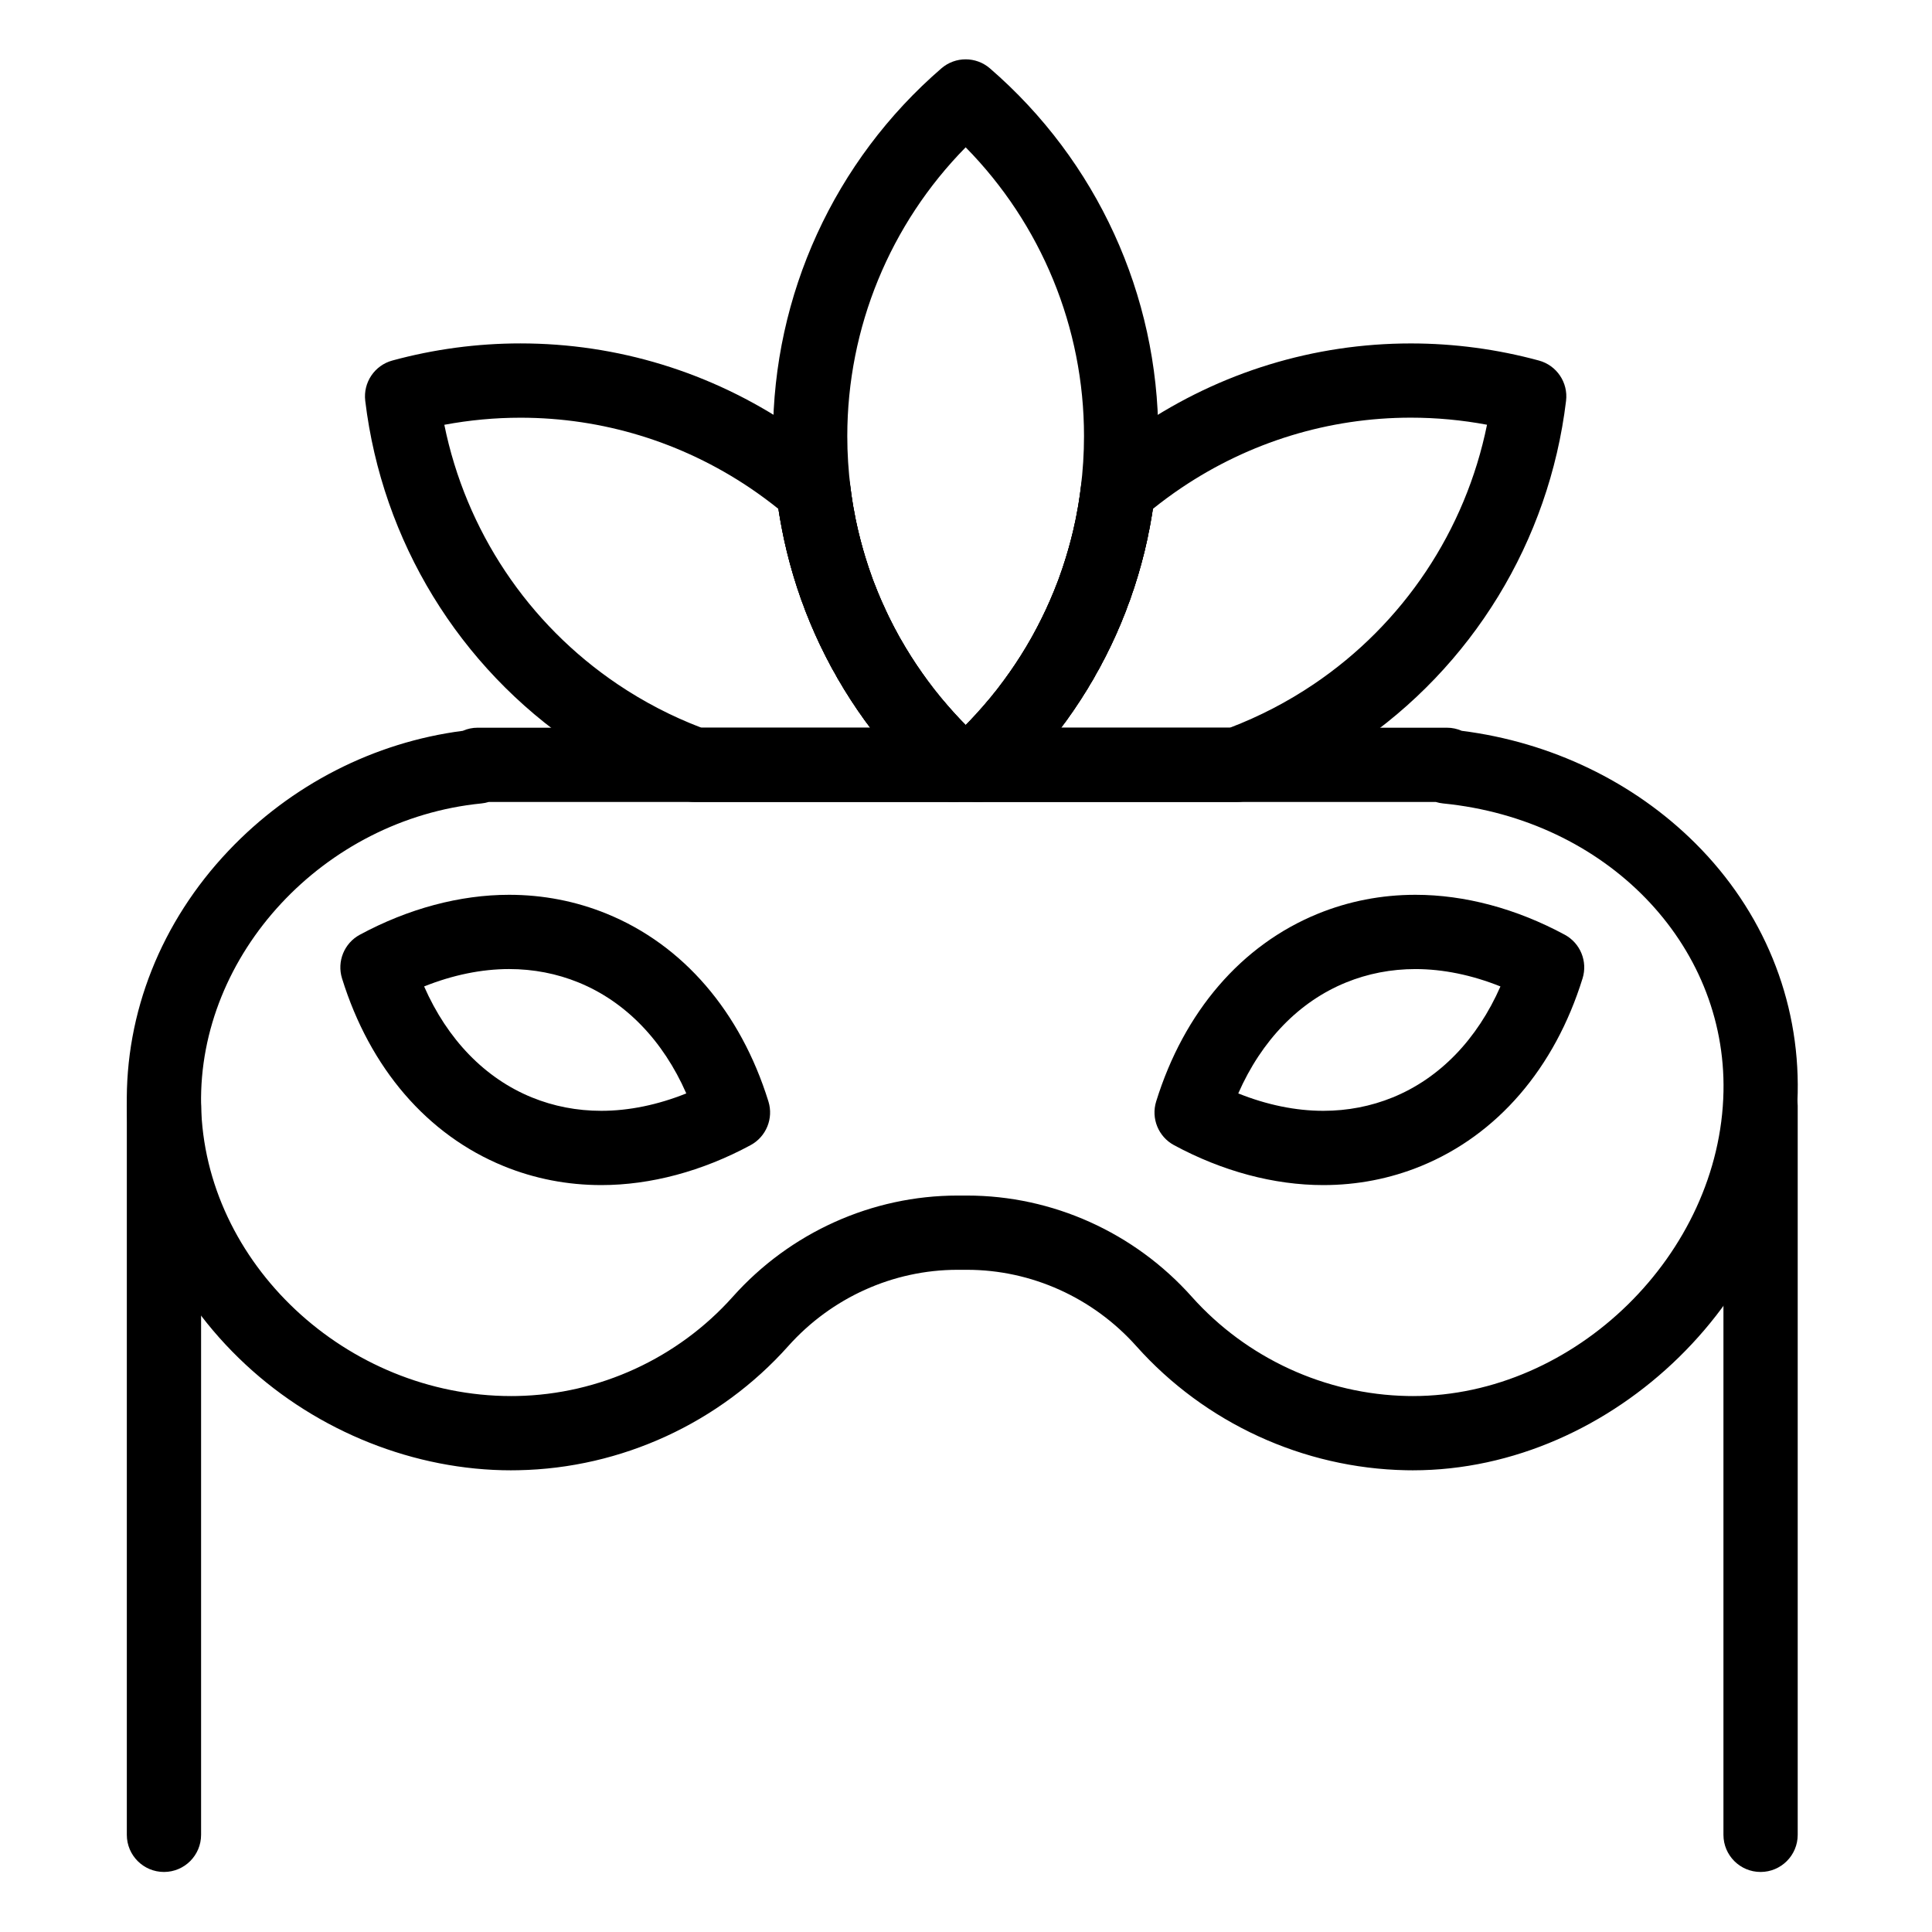 <?xml version="1.0" encoding="UTF-8"?>
<!-- Uploaded to: ICON Repo, www.iconrepo.com, Generator: ICON Repo Mixer Tools -->
<svg fill="#000000" width="800px" height="800px" version="1.1" viewBox="144 144 512 512" xmlns="http://www.w3.org/2000/svg">
 <g>
  <path d="m403.18 356.53h-6.531c-2.488 0-4.879-0.941-6.703-2.637-0.609-0.566-1.215-1.137-1.816-1.719l-0.68-0.668c-0.496-0.488-1.004-0.988-1.504-1.496l-0.754-0.777c-0.469-0.484-0.926-0.961-1.379-1.445l-0.77-0.824c-0.453-0.492-0.898-0.98-1.34-1.473l-0.727-0.812c-0.477-0.539-0.941-1.082-1.402-1.625l-0.59-0.691c-0.625-0.746-1.234-1.488-1.84-2.238l-0.125-0.152c-0.625-0.785-1.262-1.602-1.891-2.422l-0.453-0.605c-0.461-0.613-0.922-1.23-1.375-1.859l-0.602-0.844c-0.395-0.555-0.789-1.113-1.176-1.676-0.211-0.305-0.422-0.613-0.629-0.926-0.371-0.551-0.738-1.102-1.102-1.656l-0.613-0.941c-0.371-0.574-0.734-1.16-1.098-1.742l-0.547-0.883c-0.418-0.684-0.828-1.383-1.238-2.086l-0.324-0.547c-0.52-0.902-1.02-1.797-1.508-2.695l-0.383-0.719c-0.355-0.664-0.707-1.324-1.051-1.992l-0.527-1.047c-0.289-0.574-0.57-1.145-0.848-1.715-0.184-0.379-0.367-0.766-0.551-1.152-0.262-0.551-0.512-1.102-0.766-1.652-0.18-0.395-0.359-0.793-0.535-1.191-0.25-0.566-0.488-1.125-0.727-1.684l-0.105-0.25c-0.133-0.309-0.262-0.613-0.391-0.926-0.25-0.609-0.492-1.215-0.73-1.82l-0.125-0.312c-0.102-0.25-0.203-0.504-0.301-0.758-0.359-0.938-0.711-1.875-1.047-2.816-0.086-0.242-0.172-0.492-0.258-0.742l-0.109-0.324c-0.215-0.621-0.43-1.234-0.637-1.855-0.117-0.355-0.227-0.707-0.34-1.055l-0.098-0.305c-0.172-0.535-0.34-1.07-0.504-1.609-0.145-0.473-0.285-0.953-0.426-1.438-0.152-0.52-0.301-1.039-0.445-1.562-0.137-0.484-0.27-0.98-0.402-1.473-0.137-0.52-0.27-1.035-0.398-1.551l-0.051-0.199c-0.109-0.434-0.219-0.867-0.32-1.301-0.105-0.449-0.207-0.898-0.312-1.352l-0.133-0.574c-0.086-0.379-0.172-0.762-0.254-1.141-0.113-0.523-0.215-1.051-0.32-1.578l-0.055-0.277c-0.164-0.836-0.32-1.66-0.465-2.488l-0.051-0.277c-0.082-0.465-0.164-0.93-0.242-1.395-0.066-0.41-0.129-0.816-0.191-1.227l-0.082-0.555c-0.066-0.449-0.137-0.902-0.199-1.355-0.074-0.547-0.145-1.086-0.211-1.625-0.676-5.383-1.02-10.836-1.02-16.203 0-37.441 16.262-72.973 44.621-97.473 3.695-3.195 9.176-3.191 12.867 0 28.355 24.508 44.617 60.035 44.617 97.473 0 5.387-0.344 10.855-1.027 16.25-0.062 0.504-0.129 1.023-0.199 1.539-0.078 0.574-0.164 1.133-0.25 1.691l-0.059 0.395c-0.055 0.355-0.105 0.711-0.164 1.062-0.102 0.625-0.215 1.25-0.324 1.875l-0.027 0.141c-0.102 0.57-0.207 1.133-0.316 1.695-0.152 0.793-0.312 1.586-0.48 2.375-0.062 0.293-0.133 0.594-0.199 0.898l-0.086 0.387c-0.137 0.609-0.27 1.203-0.414 1.793-0.098 0.402-0.195 0.789-0.293 1.18l-0.047 0.188c-0.141 0.559-0.285 1.121-0.434 1.684-0.125 0.469-0.246 0.922-0.371 1.371-0.164 0.582-0.32 1.141-0.484 1.695-0.129 0.438-0.258 0.879-0.395 1.324-0.18 0.586-0.363 1.176-0.555 1.766l-0.086 0.273c-0.102 0.312-0.199 0.629-0.305 0.941-0.234 0.711-0.48 1.426-0.73 2.137l-0.074 0.219c-0.066 0.195-0.133 0.391-0.203 0.582-0.34 0.949-0.695 1.906-1.062 2.856-0.09 0.23-0.18 0.457-0.27 0.684l-0.102 0.258c-0.254 0.637-0.512 1.297-0.785 1.953l-0.461 1.094c-0.254 0.594-0.504 1.184-0.762 1.766-0.168 0.375-0.336 0.75-0.504 1.125-0.266 0.586-0.531 1.156-0.801 1.727-0.176 0.367-0.348 0.734-0.523 1.098-0.285 0.594-0.582 1.191-0.883 1.785l-0.492 0.98c-0.359 0.699-0.727 1.395-1.102 2.09l-0.344 0.645c-0.484 0.891-0.988 1.793-1.504 2.688l-0.289 0.488c-0.434 0.746-0.855 1.457-1.285 2.164l-0.535 0.863c-0.359 0.578-0.719 1.156-1.09 1.734l-0.613 0.941c-0.371 0.566-0.734 1.117-1.105 1.66-0.211 0.312-0.426 0.625-0.637 0.938-0.383 0.555-0.77 1.105-1.16 1.656l-0.602 0.844c-0.457 0.629-0.914 1.242-1.375 1.855l-0.457 0.609c-0.633 0.828-1.266 1.641-1.91 2.445l-0.184 0.227c-0.551 0.684-1.145 1.41-1.75 2.133l-0.633 0.742c-0.441 0.52-0.898 1.051-1.363 1.578l-0.742 0.832c-0.434 0.484-0.875 0.969-1.32 1.449l-0.785 0.84c-0.457 0.484-0.91 0.957-1.363 1.426l-0.77 0.789c-0.504 0.512-1.004 1.004-1.504 1.496l-0.172 0.168c-0.172 0.172-0.344 0.34-0.52 0.508-0.586 0.566-1.191 1.137-1.801 1.703-1.82 1.699-4.215 2.641-6.699 2.641zm-3.269-173.49c-20.035 20.344-31.371 47.785-31.371 76.555 0 4.551 0.293 9.18 0.867 13.754 0.059 0.461 0.113 0.918 0.18 1.375 0.051 0.371 0.109 0.746 0.164 1.121l0.086 0.574c0.047 0.32 0.098 0.641 0.148 0.965 0.062 0.375 0.129 0.75 0.195 1.121l0.055 0.297c0.125 0.707 0.258 1.41 0.395 2.109l0.055 0.281c0.086 0.43 0.168 0.859 0.262 1.285 0.062 0.293 0.129 0.586 0.195 0.883l0.141 0.613c0.082 0.371 0.168 0.738 0.254 1.105 0.086 0.359 0.176 0.719 0.266 1.078l0.051 0.199c0.109 0.43 0.219 0.867 0.336 1.305 0.109 0.418 0.227 0.836 0.34 1.254 0.125 0.445 0.246 0.883 0.375 1.316 0.117 0.406 0.238 0.812 0.359 1.215 0.141 0.461 0.285 0.91 0.426 1.359l0.105 0.332c0.086 0.277 0.176 0.551 0.266 0.824 0.172 0.516 0.355 1.039 0.535 1.562l0.312 0.902c0.289 0.801 0.582 1.594 0.887 2.383l0.359 0.902c0.203 0.52 0.406 1.031 0.617 1.539l0.426 1.008c0.203 0.477 0.406 0.949 0.613 1.418 0.145 0.328 0.297 0.668 0.453 1.004 0.215 0.473 0.43 0.938 0.652 1.402 0.152 0.32 0.305 0.648 0.461 0.973 0.238 0.492 0.477 0.973 0.719 1.453l0.449 0.887c0.289 0.562 0.586 1.121 0.887 1.684l0.328 0.617c0.414 0.758 0.836 1.516 1.27 2.269l0.281 0.473c0.344 0.59 0.691 1.18 1.051 1.766l0.457 0.738c0.309 0.5 0.617 0.992 0.93 1.48l0.523 0.805c0.305 0.465 0.613 0.934 0.93 1.398l0.535 0.781c0.328 0.477 0.664 0.949 0.996 1.422l0.512 0.715c0.379 0.523 0.773 1.051 1.168 1.578l0.383 0.512c0.527 0.691 1.066 1.383 1.617 2.07l0.121 0.148c0.48 0.598 1 1.23 1.527 1.855l0.508 0.594c0.383 0.449 0.781 0.91 1.184 1.367l0.621 0.695c0.367 0.41 0.75 0.828 1.133 1.246l0.656 0.703c0.379 0.406 0.77 0.812 1.16 1.215l0.598 0.613 0.602-0.617c0.391-0.402 0.773-0.805 1.156-1.207l0.68-0.73c0.359-0.391 0.73-0.801 1.102-1.215l0.633-0.707c0.391-0.445 0.781-0.898 1.168-1.352l0.535-0.625c0.504-0.598 1.008-1.215 1.508-1.836 0.031-0.039 0.109-0.137 0.141-0.172 0.535-0.664 1.07-1.355 1.602-2.055l0.383-0.516c0.395-0.523 0.781-1.043 1.16-1.57l0.508-0.715c0.34-0.477 0.672-0.949 1-1.422l0.539-0.793c0.312-0.465 0.625-0.93 0.93-1.398l0.52-0.801c0.309-0.48 0.617-0.977 0.926-1.477l0.445-0.723c0.379-0.617 0.73-1.219 1.082-1.824l0.258-0.434c0.434-0.754 0.859-1.516 1.277-2.281l0.281-0.531c0.324-0.602 0.633-1.184 0.934-1.77l0.422-0.836c0.254-0.504 0.5-1 0.742-1.5l0.445-0.938c0.227-0.484 0.453-0.973 0.676-1.465l0.426-0.949c0.223-0.5 0.434-1 0.648-1.5l0.395-0.93c0.227-0.551 0.449-1.109 0.668-1.664l0.309-0.777c0.309-0.805 0.609-1.613 0.902-2.426l0.23-0.668c0.215-0.609 0.422-1.211 0.621-1.816l0.324-1.012c0.16-0.496 0.316-0.996 0.469-1.496 0.113-0.375 0.223-0.742 0.328-1.109 0.145-0.488 0.281-0.973 0.418-1.461 0.102-0.367 0.207-0.754 0.312-1.145 0.121-0.457 0.242-0.938 0.363-1.414l0.051-0.199c0.082-0.324 0.164-0.652 0.242-0.977 0.117-0.488 0.23-0.992 0.344-1.492l0.242-1.09c0.145-0.68 0.277-1.352 0.41-2.023 0.094-0.477 0.18-0.957 0.266-1.434l0.023-0.137c0.094-0.52 0.188-1.043 0.273-1.566 0.043-0.266 0.082-0.535 0.121-0.801l0.066-0.441c0.07-0.477 0.145-0.949 0.211-1.426 0.059-0.422 0.113-0.859 0.168-1.297 0.578-4.594 0.871-9.23 0.871-13.801 0.012-28.754-11.324-56.191-31.363-76.543z"/>
  <path d="m471.72 356.53h-68.543c-4.047 0-7.68-2.477-9.156-6.238-1.48-3.766-0.504-8.051 2.457-10.805 0.512-0.477 1.023-0.961 1.531-1.449l0.57-0.562c0.438-0.43 0.863-0.848 1.281-1.273l0.656-0.672c0.391-0.402 0.773-0.801 1.152-1.207l0.68-0.73c0.359-0.391 0.73-0.801 1.102-1.215l0.629-0.707c0.395-0.445 0.781-0.898 1.168-1.352l0.535-0.625c0.504-0.598 1.008-1.215 1.508-1.836 0.027-0.035 0.109-0.133 0.141-0.168 0.535-0.668 1.074-1.359 1.605-2.055l0.383-0.516c0.395-0.523 0.781-1.043 1.16-1.57l0.512-0.715c0.34-0.477 0.672-0.945 0.996-1.418l0.543-0.793c0.316-0.465 0.625-0.934 0.93-1.398l0.52-0.801c0.309-0.48 0.621-0.98 0.93-1.477l0.445-0.719c0.379-0.617 0.73-1.219 1.082-1.824l0.254-0.434c0.438-0.754 0.863-1.516 1.277-2.281l0.281-0.531c0.316-0.594 0.629-1.18 0.934-1.766l0.422-0.836c0.254-0.504 0.5-1 0.742-1.5 0.16-0.328 0.305-0.633 0.449-0.938 0.227-0.484 0.453-0.973 0.68-1.465l0.426-0.949c0.223-0.496 0.434-0.996 0.648-1.496l0.395-0.93c0.227-0.551 0.449-1.109 0.672-1.668l0.309-0.777c0.309-0.801 0.609-1.613 0.902-2.426l0.23-0.668c0.215-0.609 0.422-1.211 0.621-1.816l0.324-1.012c0.16-0.496 0.316-0.996 0.469-1.496 0.113-0.375 0.223-0.742 0.328-1.109 0.141-0.484 0.277-0.961 0.414-1.441 0.105-0.387 0.215-0.777 0.316-1.168 0.121-0.457 0.242-0.938 0.363-1.414l0.051-0.195c0.082-0.328 0.164-0.656 0.242-0.984 0.117-0.488 0.227-0.988 0.34-1.488l0.246-1.094c0.145-0.68 0.277-1.352 0.41-2.023 0.094-0.477 0.18-0.957 0.266-1.434l0.027-0.145c0.094-0.52 0.188-1.039 0.273-1.559 0.043-0.266 0.082-0.531 0.121-0.797l0.066-0.441c0.074-0.488 0.145-0.957 0.211-1.426 0.059-0.422 0.113-0.859 0.168-1.297l0.105-0.812c0.293-2.441 1.488-4.691 3.352-6.293 3.867-3.324 7.965-6.453 12.188-9.301 21.352-14.383 46.188-21.984 71.832-21.984 11.457 0 22.879 1.527 33.945 4.535 4.711 1.281 7.773 5.824 7.188 10.672-4.484 37.207-24.867 70.543-55.918 91.457-8.727 5.879-18.156 10.676-28.023 14.262-1.078 0.395-2.219 0.594-3.363 0.594zm-46.504-19.68h44.73c7.785-2.969 15.23-6.832 22.16-11.5 23.859-16.07 40.285-40.801 45.969-68.789-6.656-1.246-13.414-1.875-20.188-1.875-21.711 0-42.746 6.441-60.836 18.625-2.574 1.734-5.098 3.598-7.535 5.555-0.012 0.062-0.02 0.125-0.027 0.188l-0.062 0.418c-0.055 0.355-0.105 0.707-0.164 1.062-0.102 0.625-0.215 1.246-0.324 1.867l-0.027 0.148c-0.102 0.57-0.207 1.133-0.316 1.695-0.152 0.793-0.312 1.586-0.48 2.375-0.062 0.293-0.129 0.594-0.199 0.898l-0.086 0.387c-0.137 0.613-0.27 1.207-0.414 1.797-0.098 0.402-0.195 0.793-0.293 1.184l-0.047 0.184c-0.141 0.559-0.285 1.121-0.434 1.684-0.125 0.469-0.246 0.922-0.371 1.371-0.156 0.57-0.32 1.133-0.484 1.695-0.129 0.438-0.258 0.883-0.395 1.324-0.18 0.586-0.363 1.176-0.555 1.762l-0.086 0.266c-0.102 0.316-0.199 0.629-0.305 0.945-0.234 0.711-0.484 1.426-0.734 2.137l-0.074 0.219c-0.066 0.195-0.133 0.391-0.203 0.586-0.34 0.949-0.695 1.906-1.062 2.856-0.09 0.23-0.18 0.457-0.273 0.684l-0.102 0.258c-0.25 0.637-0.512 1.297-0.785 1.949l-0.461 1.094c-0.254 0.594-0.504 1.184-0.766 1.766-0.164 0.375-0.336 0.75-0.504 1.125-0.27 0.59-0.531 1.16-0.801 1.727-0.176 0.371-0.352 0.742-0.531 1.113-0.277 0.578-0.574 1.176-0.875 1.77l-0.492 0.98c-0.359 0.699-0.727 1.391-1.098 2.082l-0.348 0.656c-0.484 0.891-0.988 1.793-1.504 2.688l-0.309 0.527c-0.414 0.707-0.832 1.418-1.262 2.125l-0.535 0.863c-0.359 0.578-0.719 1.156-1.09 1.73l-0.613 0.941c-0.371 0.566-0.734 1.117-1.105 1.664-0.211 0.312-0.422 0.625-0.637 0.938-0.379 0.551-0.77 1.105-1.16 1.652l-0.602 0.848c-0.434 0.594-0.867 1.176-1.305 1.758z"/>
  <path d="m437.55 298.51c-0.793 0-1.602-0.098-2.402-0.301-4.465-1.121-7.445-5.129-7.445-9.531 0-0.797 0.098-1.602 0.297-2.406l0.051-0.195c0.082-0.324 0.164-0.652 0.242-0.977 1.273-5.285 6.586-8.539 11.871-7.262 4.508 1.086 7.539 5.117 7.539 9.559 0 0.762-0.09 1.535-0.277 2.312-0.094 0.391-0.191 0.781-0.289 1.168l-0.047 0.191c-1.125 4.461-5.137 7.441-9.539 7.441z"/>
  <path d="m432.86 313.06c-1.211 0-2.438-0.223-3.629-0.699-3.859-1.531-6.211-5.234-6.211-9.148 0-1.207 0.227-2.438 0.699-3.629l0.301-0.758c1.957-5.07 7.652-7.594 12.723-5.637 3.906 1.508 6.301 5.234 6.301 9.184 0 1.176-0.215 2.375-0.664 3.535-0.09 0.227-0.18 0.453-0.27 0.68l-0.102 0.258c-1.535 3.863-5.234 6.215-9.148 6.215z"/>
  <path d="m431.7 315.89c-1.281 0-2.586-0.25-3.84-0.785-3.746-1.59-5.996-5.231-6-9.059 0-1.281 0.25-2.586 0.785-3.844l0.395-0.934c2.082-5.019 7.84-7.406 12.855-5.324 3.793 1.57 6.078 5.234 6.078 9.098 0 1.254-0.242 2.527-0.75 3.762l-0.461 1.09c-1.59 3.746-5.234 5.996-9.062 5.996z"/>
  <path d="m434.18 309.56c-1.105 0-2.231-0.188-3.328-0.582-4.012-1.445-6.512-5.227-6.512-9.258 0-1.105 0.188-2.231 0.582-3.332l0.227-0.656c1.797-5.129 7.406-7.832 12.539-6.031 4.051 1.418 6.59 5.223 6.59 9.285 0 1.078-0.18 2.176-0.555 3.254l-0.078 0.227c-0.066 0.195-0.133 0.391-0.203 0.582-1.445 4.012-5.227 6.512-9.262 6.512z"/>
  <path d="m430.52 318.57c-1.359 0-2.738-0.281-4.055-0.879-3.633-1.645-5.781-5.223-5.781-8.969 0-1.359 0.281-2.738 0.879-4.055l0.434-0.965c2.199-4.969 8.008-7.215 12.98-5.019 3.676 1.625 5.863 5.231 5.863 9.008 0 1.328-0.273 2.68-0.844 3.973-0.168 0.375-0.336 0.75-0.504 1.125-1.648 3.633-5.231 5.781-8.973 5.781z"/>
  <path d="m428.03 323.72c-1.512 0-3.047-0.348-4.488-1.09-3.398-1.742-5.348-5.191-5.348-8.762 0-1.512 0.348-3.047 1.09-4.484l0.422-0.836c2.438-4.856 8.352-6.816 13.211-4.375 3.438 1.727 5.422 5.195 5.426 8.797 0 1.484-0.336 2.992-1.051 4.41l-0.5 0.988c-1.746 3.398-5.191 5.352-8.762 5.352z"/>
  <path d="m426.7 326.23c-1.594 0-3.215-0.391-4.711-1.207-3.269-1.785-5.121-5.16-5.121-8.641 0-1.598 0.391-3.215 1.207-4.715l0.273-0.512c2.566-4.793 8.531-6.594 13.32-4.027 3.312 1.773 5.195 5.172 5.195 8.684 0 1.566-0.375 3.156-1.168 4.637l-0.352 0.664c-1.789 3.266-5.16 5.117-8.645 5.117z"/>
  <path d="m435.12 306.86c-1.027 0-2.074-0.164-3.102-0.504-4.125-1.371-6.742-5.211-6.742-9.336 0-1.027 0.164-2.074 0.504-3.106l0.324-1.004c1.656-5.176 7.195-8.031 12.371-6.375 4.18 1.336 6.848 5.207 6.844 9.371 0 0.992-0.152 2-0.473 2.996l-0.086 0.266c-0.102 0.316-0.199 0.633-0.305 0.945-1.367 4.133-5.211 6.746-9.336 6.746z"/>
  <path d="m425.03 329.2c-1.68 0-3.379-0.43-4.938-1.336-4.691-2.727-6.289-8.734-3.574-13.434l0.273-0.465c2.715-4.707 8.73-6.324 13.441-3.609 3.16 1.82 4.926 5.129 4.926 8.531 0 1.668-0.426 3.359-1.316 4.91l-0.309 0.527c-1.828 3.129-5.121 4.875-8.504 4.875z"/>
  <path d="m429.3 321.17c-1.441 0-2.902-0.316-4.285-0.988-4.887-2.367-6.93-8.25-4.566-13.141l0.445-0.93c2.32-4.914 8.184-7.016 13.102-4.695 3.555 1.68 5.641 5.215 5.641 8.902 0 1.406-0.305 2.84-0.945 4.199-0.176 0.371-0.348 0.738-0.527 1.109-1.707 3.504-5.215 5.543-8.863 5.543z"/>
  <path d="m435.99 304.11c-0.949 0-1.914-0.141-2.871-0.43-4.242-1.293-6.973-5.191-6.977-9.406 0-0.953 0.141-1.918 0.43-2.875 0.109-0.367 0.219-0.734 0.324-1.102 1.52-5.219 6.984-8.215 12.199-6.691 4.297 1.254 7.086 5.18 7.09 9.441 0 0.914-0.129 1.84-0.395 2.758-0.129 0.445-0.262 0.887-0.395 1.328-1.289 4.242-5.191 6.977-9.406 6.977z"/>
  <path d="m440 285.89c-0.445 0-0.898-0.031-1.352-0.094-4.93-0.68-8.5-4.894-8.5-9.734 0-0.445 0.031-0.898 0.094-1.352 0.062-0.434 0.113-0.871 0.172-1.309 0.676-5.394 5.598-9.219 10.984-8.543 4.981 0.621 8.621 4.863 8.621 9.754 0 0.406-0.023 0.816-0.078 1.23-0.062 0.516-0.133 1.031-0.199 1.547-0.684 4.93-4.902 8.5-9.742 8.5z"/>
  <path d="m439.57 288.79c-0.527 0-1.062-0.043-1.602-0.133-4.824-0.789-8.254-4.965-8.254-9.703 0-0.527 0.043-1.062 0.133-1.598 0.043-0.266 0.082-0.531 0.121-0.797l0.066-0.441c0.82-5.371 5.84-9.066 11.211-8.246 4.867 0.742 8.355 4.934 8.359 9.711 0 0.492-0.035 0.996-0.113 1.5l-0.059 0.387c-0.055 0.355-0.105 0.711-0.164 1.062-0.789 4.832-4.961 8.258-9.699 8.258z"/>
  <path d="m406.86 352.95c-2.492 0-4.984-0.941-6.902-2.828-1.957-1.926-2.938-4.465-2.938-7.008 0-2.492 0.941-4.988 2.828-6.906l0.664-0.684c3.781-3.902 10.012-4 13.914-0.223 1.992 1.93 2.996 4.5 2.992 7.074 0 2.465-0.922 4.93-2.773 6.84l-0.773 0.797c-1.926 1.957-4.469 2.938-7.012 2.938z"/>
  <path d="m438.95 292.21c-0.621 0-1.254-0.059-1.887-0.184-4.699-0.914-7.965-5.031-7.965-9.652 0-0.621 0.059-1.25 0.184-1.887 0.094-0.477 0.18-0.953 0.266-1.434 0.965-5.348 6.082-8.898 11.43-7.938 4.758 0.859 8.094 5.004 8.094 9.676 0 0.578-0.051 1.168-0.16 1.758-0.102 0.566-0.203 1.129-0.312 1.691-0.914 4.703-5.035 7.969-9.648 7.969z"/>
  <path d="m436.8 301.34c-0.871 0-1.754-0.117-2.633-0.359-4.359-1.207-7.215-5.164-7.215-9.477 0-0.871 0.117-1.754 0.359-2.637 0.105-0.391 0.215-0.777 0.316-1.168 1.402-5.25 6.793-8.371 12.043-6.969 4.402 1.176 7.309 5.152 7.305 9.504 0 0.84-0.109 1.691-0.336 2.539-0.121 0.453-0.242 0.902-0.367 1.352-1.203 4.356-5.16 7.215-9.473 7.215z"/>
  <path d="m438.24 295.61c-0.711 0-1.43-0.078-2.148-0.238-4.582-1.02-7.703-5.086-7.703-9.598 0-0.707 0.078-1.43 0.238-2.148l0.25-1.109c1.129-5.316 6.348-8.711 11.668-7.582 4.625 0.984 7.797 5.066 7.797 9.613 0 0.68-0.07 1.367-0.219 2.059-0.062 0.305-0.133 0.609-0.203 0.91l-0.086 0.387c-1.02 4.59-5.086 7.707-9.594 7.707z"/>
  <path d="m408.83 350.91c-2.414 0-4.832-0.883-6.734-2.664-2.062-1.938-3.106-4.551-3.106-7.172 0-2.414 0.883-4.836 2.664-6.734l0.691-0.738c3.699-3.984 9.926-4.215 13.906-0.52 2.09 1.938 3.144 4.574 3.144 7.215 0 2.394-0.871 4.797-2.629 6.691l-0.766 0.82c-1.934 2.059-4.547 3.102-7.172 3.102z"/>
  <path d="m414.96 343.82c-2.195 0-4.402-0.727-6.223-2.227-2.375-1.949-3.606-4.769-3.606-7.613 0-2.176 0.723-4.363 2.211-6.184 0.012-0.016 0.07-0.09 0.082-0.102 3.394-4.246 9.578-4.926 13.824-1.531 2.43 1.941 3.691 4.805 3.691 7.691 0 2.16-0.707 4.332-2.156 6.148l-0.184 0.227c-1.957 2.359-4.789 3.59-7.641 3.59z"/>
  <path d="m420.18 336.84c-1.926 0-3.875-0.566-5.582-1.742-2.766-1.906-4.25-4.981-4.25-8.102 0-1.93 0.562-3.879 1.742-5.586l0.539-0.789c3.047-4.5 9.164-5.68 13.664-2.637 2.812 1.902 4.328 5.008 4.324 8.168 0 1.895-0.551 3.812-1.691 5.5-0.211 0.312-0.426 0.625-0.637 0.938-1.91 2.766-4.984 4.25-8.109 4.25z"/>
  <path d="m418.54 339.16c-2 0-4.016-0.605-5.758-1.867-2.664-1.926-4.078-4.934-4.078-7.984 0-1.996 0.605-4.012 1.867-5.754l0.516-0.723c3.148-4.43 9.293-5.469 13.719-2.324 2.699 1.918 4.141 4.949 4.144 8.027 0 1.973-0.59 3.965-1.82 5.695l-0.609 0.855c-1.922 2.66-4.93 4.074-7.981 4.074z"/>
  <path d="m416.85 341.44c-2.074 0-4.168-0.656-5.949-2.008-2.547-1.938-3.887-4.875-3.887-7.844 0-2.074 0.656-4.164 2.008-5.945l0.391-0.523c3.266-4.348 9.434-5.223 13.777-1.957 2.574 1.934 3.934 4.891 3.93 7.883-0.004 2.055-0.645 4.125-1.973 5.894l-0.457 0.613c-1.934 2.547-4.867 3.887-7.84 3.887z"/>
  <path d="m410.78 348.78c-2.34 0-4.688-0.828-6.566-2.512-2.168-1.945-3.273-4.637-3.273-7.336 0-2.336 0.832-4.684 2.512-6.559l0.629-0.703c3.59-4.078 9.809-4.473 13.887-0.883 2.211 1.945 3.34 4.664 3.336 7.394-0.004 2.309-0.809 4.625-2.457 6.492l-0.742 0.832c-1.934 2.172-4.625 3.273-7.324 3.273z"/>
  <path d="m412.73 346.54c-2.266 0-4.539-0.777-6.394-2.363-2.273-1.949-3.441-4.707-3.441-7.481 0-2.266 0.777-4.539 2.363-6.394l0.52-0.609c3.5-4.156 9.711-4.688 13.867-1.188 2.309 1.945 3.5 4.727 3.504 7.527 0.004 2.238-0.758 4.492-2.312 6.34l-0.625 0.73c-1.945 2.269-4.703 3.438-7.481 3.438z"/>
  <path d="m404.85 354.95c-2.582 0-5.156-1.008-7.09-3.016-3.769-3.914-3.652-10.141 0.262-13.91l0.555-0.547c3.875-3.812 10.105-3.762 13.914 0.113 1.887 1.918 2.828 4.414 2.824 6.906-0.004 2.543-0.984 5.086-2.938 7.008l-0.184 0.18c-0.176 0.172-0.352 0.348-0.527 0.52-1.902 1.832-4.359 2.746-6.816 2.746z"/>
  <path d="m421.78 334.45c-1.844 0-3.707-0.516-5.367-1.598-2.894-1.887-4.465-5.039-4.465-8.254 0-1.844 0.52-3.707 1.598-5.363l0.531-0.816c2.938-4.57 9.023-5.898 13.598-2.961 2.926 1.879 4.519 5.047 4.523 8.281 0 1.824-0.504 3.668-1.562 5.316l-0.602 0.93c-1.891 2.891-5.039 4.465-8.254 4.465z"/>
  <path d="m423.36 331.97c-1.77 0-3.562-0.477-5.176-1.477-3.004-1.863-4.656-5.082-4.656-8.371 0-1.77 0.477-3.562 1.477-5.176l0.445-0.719c2.816-4.644 8.867-6.133 13.516-3.316 3.055 1.852 4.742 5.098 4.742 8.43 0 1.738-0.461 3.496-1.426 5.086l-0.551 0.891c-1.863 3-5.078 4.652-8.371 4.652z"/>
  <path d="m396.64 356.53h-68.543c-1.145 0-2.285-0.199-3.363-0.594-9.867-3.586-19.297-8.387-28.023-14.262-31.059-20.914-51.441-54.254-55.918-91.461-0.582-4.848 2.477-9.391 7.188-10.672 11.066-3.012 22.488-4.535 33.945-4.535 25.637 0 50.477 7.602 71.832 21.98 4.223 2.848 8.324 5.977 12.188 9.301 1.863 1.605 3.062 3.848 3.352 6.293l0.098 0.758c0.059 0.473 0.117 0.93 0.18 1.383 0.051 0.375 0.109 0.758 0.168 1.141l0.082 0.551c0.047 0.32 0.098 0.645 0.148 0.965 0.062 0.375 0.129 0.75 0.195 1.125l0.051 0.293c0.125 0.711 0.258 1.41 0.395 2.109l0.055 0.285c0.086 0.43 0.168 0.855 0.262 1.281 0.062 0.293 0.129 0.586 0.195 0.875l0.141 0.625c0.082 0.367 0.164 0.734 0.254 1.102 0.086 0.359 0.176 0.715 0.266 1.07l0.051 0.203c0.109 0.43 0.219 0.867 0.336 1.305 0.109 0.418 0.227 0.836 0.34 1.254 0.121 0.445 0.246 0.879 0.375 1.316 0.117 0.406 0.238 0.812 0.359 1.215 0.141 0.461 0.285 0.91 0.426 1.359l0.109 0.348c0.086 0.266 0.168 0.535 0.258 0.801 0.176 0.523 0.355 1.047 0.539 1.566l0.312 0.91c0.289 0.801 0.582 1.594 0.887 2.383l0.359 0.898c0.207 0.523 0.41 1.035 0.617 1.543l0.426 1.008c0.203 0.477 0.406 0.949 0.613 1.418 0.145 0.328 0.301 0.668 0.453 1.008 0.211 0.469 0.43 0.938 0.648 1.398 0.152 0.32 0.305 0.648 0.461 0.969 0.238 0.488 0.477 0.973 0.719 1.453l0.449 0.887c0.289 0.562 0.586 1.125 0.887 1.684l0.328 0.617c0.414 0.758 0.836 1.516 1.27 2.266l0.281 0.473c0.344 0.59 0.691 1.18 1.047 1.766l0.457 0.738c0.309 0.5 0.617 0.992 0.93 1.48l0.523 0.805c0.305 0.469 0.617 0.934 0.93 1.398l0.535 0.781c0.328 0.477 0.66 0.949 0.996 1.422l0.512 0.715c0.379 0.523 0.773 1.051 1.168 1.578l0.383 0.512c0.527 0.691 1.066 1.383 1.617 2.07l0.082 0.098c0.52 0.648 1.039 1.277 1.562 1.902l0.504 0.59c0.391 0.457 0.789 0.922 1.191 1.379l0.621 0.695c0.367 0.414 0.75 0.832 1.133 1.246l0.656 0.703c0.379 0.406 0.77 0.812 1.16 1.215l0.641 0.66c0.43 0.438 0.855 0.855 1.281 1.277l0.566 0.555c0.512 0.492 1.023 0.977 1.539 1.457 2.965 2.754 3.941 7.043 2.461 10.805-1.465 3.781-5.098 6.258-9.145 6.258zm-66.77-19.68h44.73c-0.434-0.578-0.867-1.164-1.297-1.754l-0.602-0.844c-0.395-0.555-0.785-1.109-1.172-1.668l-0.629-0.922c-0.379-0.559-0.742-1.109-1.105-1.664l-0.609-0.941c-0.371-0.578-0.734-1.16-1.098-1.746l-0.547-0.883c-0.414-0.684-0.828-1.379-1.238-2.082l-0.324-0.547c-0.52-0.902-1.02-1.793-1.508-2.695l-0.383-0.719c-0.355-0.664-0.707-1.328-1.051-1.992l-0.527-1.047c-0.289-0.574-0.57-1.141-0.848-1.715-0.184-0.379-0.367-0.766-0.551-1.152-0.262-0.551-0.512-1.102-0.766-1.652-0.18-0.395-0.359-0.793-0.535-1.191-0.25-0.566-0.488-1.125-0.727-1.684l-0.109-0.254c-0.133-0.309-0.262-0.613-0.391-0.922-0.25-0.609-0.492-1.215-0.73-1.82l-0.121-0.301c-0.102-0.254-0.203-0.512-0.305-0.77-0.359-0.938-0.711-1.875-1.047-2.816-0.086-0.242-0.172-0.492-0.258-0.742l-0.109-0.324c-0.219-0.625-0.43-1.238-0.637-1.855-0.117-0.348-0.227-0.695-0.336-1.047l-0.098-0.312c-0.172-0.531-0.34-1.07-0.504-1.609-0.145-0.473-0.285-0.953-0.426-1.438-0.152-0.52-0.301-1.039-0.445-1.559-0.137-0.484-0.27-0.98-0.402-1.473-0.137-0.52-0.27-1.035-0.398-1.551l-0.051-0.207c-0.109-0.434-0.219-0.863-0.32-1.297-0.105-0.445-0.207-0.891-0.309-1.34l-0.133-0.59c-0.086-0.379-0.172-0.758-0.254-1.137-0.109-0.523-0.215-1.047-0.32-1.57l-0.055-0.281c-0.164-0.832-0.32-1.66-0.465-2.488l-0.051-0.273c-0.082-0.465-0.168-0.934-0.242-1.398-0.066-0.41-0.129-0.82-0.191-1.23l-0.07-0.469c-2.438-1.961-4.961-3.82-7.535-5.559-18.09-12.18-39.125-18.621-60.832-18.621-6.773 0-13.531 0.629-20.188 1.875 5.68 27.984 22.102 52.715 45.969 68.789 6.914 4.656 14.363 8.52 22.148 11.488z"/>
  <path d="m279.48 533.65c-25.547 0-51.188-10.199-70.34-27.98-19.82-18.398-31.016-42.699-31.523-68.43-0.492-24.855 9.07-48.922 26.922-67.758 16.625-17.539 38.582-28.762 62.102-31.805 1.211-0.535 2.551-0.828 3.961-0.828h256.82c1.402 0 2.738 0.293 3.949 0.824 23.668 2.996 45.559 13.516 61.918 29.812 17.98 17.91 27.609 41.406 27.121 66.164-1.055 53.273-48.719 100-102 100h-0.008c-0.59 0-1.188-0.008-1.781-0.02-27.25-0.531-53.305-12.516-71.48-32.883-11.477-12.859-27.832-20.234-44.867-20.234h-2.527c-17.035 0-33.391 7.375-44.867 20.234-18.176 20.367-44.23 32.352-71.48 32.879-0.641 0.016-1.281 0.023-1.922 0.023zm-5.965-177.12c-0.621 0.191-1.27 0.324-1.941 0.391-41.75 4.144-75.074 40-74.281 79.93 0.828 41.801 38.465 77.121 82.188 77.121 0.512 0 1.027-0.008 1.539-0.016 21.793-0.426 42.637-10.012 57.18-26.309 15.207-17.039 36.914-26.812 59.551-26.812h2.527c22.637 0 44.344 9.773 59.551 26.812 14.543 16.297 35.383 25.887 57.18 26.309 0.465 0.008 0.934 0.016 1.398 0.016 43.008 0.004 81.48-37.711 82.332-80.711 0.777-39.238-31.156-72.055-74.281-76.336-0.672-0.066-1.32-0.199-1.941-0.391z"/>
  <path d="m365.65 309.59c-4.035 0-7.82-2.5-9.262-6.519-0.09-0.246-0.176-0.496-0.262-0.746l-0.109-0.324c-0.375-1.074-0.551-2.164-0.551-3.242 0-4.07 2.547-7.875 6.606-9.289 5.129-1.785 10.742 0.922 12.531 6.055l0.312 0.898c0.395 1.098 0.582 2.223 0.582 3.324 0 4.035-2.504 7.816-6.519 9.258-1.102 0.398-2.223 0.586-3.328 0.586z"/>
  <path d="m360.26 288.82c-4.734 0-8.906-3.426-9.699-8.25-0.066-0.41-0.129-0.82-0.191-1.23l-0.055-0.352c-0.074-0.496-0.113-0.992-0.113-1.484-0.004-4.785 3.492-8.98 8.367-9.719 5.371-0.812 10.391 2.883 11.203 8.254l0.059 0.383c0.047 0.32 0.098 0.641 0.148 0.965 0.09 0.539 0.133 1.074 0.133 1.605 0 4.734-3.426 8.906-8.25 9.699-0.535 0.086-1.074 0.129-1.602 0.129z"/>
  <path d="m384.83 343.82c-2.863 0-5.703-1.242-7.644-3.637-0.023-0.027-0.055-0.066-0.086-0.105-0.027-0.035-0.055-0.07-0.074-0.09-1.441-1.812-2.141-3.973-2.137-6.121 0-2.894 1.273-5.762 3.715-7.707 4.231-3.367 10.379-2.684 13.773 1.512 0.016 0.02 0.035 0.043 0.055 0.066 0.023 0.031 0.047 0.059 0.059 0.074 0.016 0.02 0.027 0.035 0.039 0.047 3.375 4.242 2.68 10.418-1.555 13.809-1.816 1.445-3.988 2.152-6.144 2.152z"/>
  <path d="m369.32 318.6c-3.738 0-7.312-2.141-8.961-5.769-0.176-0.383-0.348-0.77-0.52-1.156-0.008-0.012-0.012-0.023-0.016-0.039-0.574-1.297-0.844-2.648-0.844-3.981 0-3.773 2.184-7.375 5.859-9 4.969-2.203 10.781 0.043 12.98 5.012 0.07 0.156 0.141 0.316 0.211 0.473 0.734 1.375 1.148 2.949 1.148 4.617 0 5.109-3.894 9.309-8.875 9.793-0.336 0.031-0.66 0.051-0.984 0.051z"/>
  <path d="m382.96 341.43c-2.969 0-5.902-1.34-7.84-3.883l-0.445-0.598c-1.332-1.773-1.977-3.852-1.973-5.91 0.004-2.988 1.359-5.934 3.93-7.867 4.344-3.266 10.516-2.391 13.777 1.957l0.379 0.504c1.352 1.777 2.008 3.867 2.008 5.945 0 2.973-1.336 5.906-3.883 7.844-1.781 1.352-3.875 2.008-5.953 2.008z"/>
  <path d="m364.72 306.89c-4.125 0-7.969-2.613-9.34-6.746-0.117-0.348-0.227-0.699-0.336-1.047l-0.098-0.312c-0.316-0.992-0.469-2-0.469-2.992-0.004-4.168 2.668-8.039 6.852-9.375 5.18-1.652 10.715 1.207 12.367 6.383l0.102 0.324c0.086 0.273 0.172 0.547 0.262 0.816v0.004c0 0.004 0.004 0.008 0.004 0.012 1.707 5.156-1.094 10.723-6.25 12.43-1.027 0.344-2.07 0.504-3.094 0.504z"/>
  <path d="m392.96 352.95c-2.539 0-5.074-0.977-7-2.926l-0.762-0.781c-1.863-1.914-2.785-4.391-2.785-6.867 0-2.562 0.996-5.121 2.981-7.051 3.894-3.789 10.125-3.703 13.914 0.195l0.652 0.672c1.895 1.918 2.84 4.418 2.84 6.914 0 2.539-0.977 5.074-2.926 7-1.914 1.895-4.414 2.844-6.914 2.844z"/>
  <path d="m390.98 350.9c-2.621 0-5.238-1.043-7.172-3.102l-0.766-0.82c-1.75-1.895-2.617-4.289-2.617-6.68 0-2.648 1.062-5.285 3.156-7.223 3.988-3.688 10.215-3.449 13.906 0.543l0.66 0.711c1.785 1.898 2.668 4.32 2.668 6.734 0 2.621-1.043 5.238-3.102 7.176-1.898 1.777-4.32 2.66-6.734 2.66z"/>
  <path d="m394.97 354.95c-2.461 0-4.922-0.918-6.832-2.762l-0.684-0.676c-1.961-1.926-2.941-4.473-2.938-7.023 0.004-2.488 0.941-4.981 2.824-6.894 3.809-3.875 10.039-3.926 13.914-0.113l0.555 0.543c2 1.93 3.008 4.504 3.008 7.082 0 2.461-0.918 4.922-2.762 6.828-1.934 2.012-4.508 3.016-7.086 3.016z"/>
  <path d="m389.04 348.77c-2.703 0-5.394-1.105-7.336-3.281l-0.719-0.805c-1.648-1.871-2.461-4.191-2.461-6.504 0-2.727 1.129-5.438 3.332-7.383 4.078-3.594 10.293-3.203 13.887 0.875l0.621 0.699c1.68 1.879 2.508 4.223 2.508 6.562 0 2.699-1.109 5.391-3.281 7.332-1.871 1.676-4.215 2.504-6.551 2.504z"/>
  <path d="m359.82 285.91c-4.836 0-9.055-3.566-9.734-8.492-0.074-0.539-0.145-1.078-0.211-1.621-0.051-0.418-0.078-0.828-0.078-1.238 0-4.887 3.641-9.125 8.617-9.75 5.391-0.672 10.312 3.148 10.988 8.543 0.059 0.457 0.113 0.914 0.18 1.367 0.062 0.457 0.094 0.914 0.094 1.359 0 4.836-3.566 9.055-8.492 9.734-0.461 0.066-0.914 0.098-1.363 0.098z"/>
  <path d="m381.28 339.16c-3.047 0-6.055-1.41-7.977-4.07l-0.598-0.84c-1.234-1.734-1.828-3.731-1.828-5.707 0.004-3.07 1.438-6.098 4.133-8.016 4.426-3.152 10.57-2.121 13.723 2.305l0.512 0.715c1.262 1.746 1.871 3.766 1.871 5.766 0 3.047-1.414 6.051-4.07 7.973-1.75 1.266-3.766 1.875-5.766 1.875z"/>
  <path d="m387.07 346.52c-2.785 0-5.551-1.176-7.496-3.461l-0.586-0.688c-1.551-1.844-2.309-4.09-2.309-6.324 0-2.805 1.191-5.594 3.508-7.539 4.16-3.5 10.367-2.965 13.863 1.195l0.516 0.605c3.516 4.141 3.012 10.348-1.125 13.867-1.852 1.574-4.121 2.344-6.371 2.344z"/>
  <path d="m362.3 298.59c-4.406 0-8.414-2.981-9.535-7.445l-0.051-0.199c-0.105-0.414-0.207-0.828-0.309-1.242-0.004-0.016-0.008-0.035-0.012-0.051v-0.004c-1.262-5.285 2-10.594 7.285-11.855 5.285-1.262 10.594 1.996 11.855 7.281 0.086 0.359 0.176 0.719 0.27 1.078l0.047 0.195c0.203 0.805 0.301 1.613 0.301 2.406 0 4.402-2.981 8.414-7.445 9.535-0.809 0.207-1.613 0.301-2.406 0.301z"/>
  <path d="m373.12 326.24c-3.492 0-6.871-1.859-8.656-5.144l-0.379-0.711c-0.793-1.48-1.172-3.07-1.172-4.641 0-3.508 1.879-6.906 5.188-8.684 4.789-2.57 10.754-0.773 13.324 4.016l0.328 0.621c0.812 1.492 1.195 3.102 1.195 4.688 0 3.492-1.859 6.871-5.144 8.656-1.488 0.812-3.098 1.199-4.684 1.199z"/>
  <path d="m368.15 315.95c-3.828 0-7.469-2.246-9.059-5.992l-0.109-0.254c-0.133-0.309-0.262-0.617-0.391-0.926-0.508-1.23-0.75-2.504-0.75-3.758 0-3.863 2.285-7.527 6.078-9.098 5.019-2.082 10.777 0.305 12.855 5.324l0.43 1.016c0.535 1.254 0.785 2.559 0.789 3.844 0 3.828-2.246 7.469-5.992 9.062-1.262 0.527-2.566 0.781-3.852 0.781z"/>
  <path d="m374.82 329.23c-3.387 0-6.684-1.75-8.512-4.891l-0.32-0.543c-0.895-1.551-1.32-3.246-1.32-4.918 0-3.398 1.762-6.703 4.918-8.527 4.707-2.719 10.727-1.109 13.445 3.598l0.289 0.488c0.906 1.559 1.336 3.262 1.336 4.941 0 3.391-1.75 6.688-4.891 8.516-1.562 0.902-3.266 1.336-4.945 1.336z"/>
  <path d="m363.04 301.39c-4.309 0-8.262-2.852-9.473-7.203-0.137-0.492-0.273-0.984-0.402-1.48-0.227-0.848-0.332-1.695-0.332-2.531 0-4.352 2.91-8.332 7.316-9.504 5.25-1.395 10.641 1.73 12.039 6.984 0.109 0.422 0.227 0.84 0.344 1.258 0.246 0.883 0.363 1.77 0.363 2.641 0 4.309-2.852 8.266-7.203 9.477-0.891 0.242-1.777 0.359-2.652 0.359z"/>
  <path d="m371.8 323.73c-3.57 0-7.019-1.953-8.762-5.348l-0.523-1.043c-0.715-1.418-1.051-2.926-1.051-4.41 0-3.602 1.984-7.07 5.418-8.801 4.856-2.441 10.77-0.484 13.211 4.367l0.449 0.895c0.738 1.438 1.09 2.973 1.09 4.484 0 3.574-1.949 7.019-5.348 8.762-1.438 0.746-2.973 1.094-4.484 1.094z"/>
  <path d="m370.53 321.19c-3.652 0-7.164-2.043-8.863-5.551-0.188-0.387-0.371-0.773-0.555-1.16-0.641-1.355-0.941-2.785-0.941-4.191 0-3.691 2.086-7.227 5.644-8.906 4.914-2.316 10.781-0.211 13.098 4.703 0.152 0.324 0.309 0.652 0.465 0.977 0.672 1.383 0.988 2.844 0.988 4.285 0 3.652-2.043 7.16-5.551 8.859-1.387 0.664-2.848 0.984-4.285 0.984z"/>
  <path d="m367.01 313.18c-3.914 0-7.617-2.352-9.148-6.215l-0.121-0.309c-0.098-0.246-0.199-0.496-0.297-0.746-0.004-0.008-0.008-0.016-0.008-0.023-0.449-1.164-0.664-2.359-0.664-3.535 0-3.949 2.394-7.68 6.301-9.188 5.07-1.957 10.766 0.566 12.723 5.637l0.363 0.91c2 5.051-0.469 10.77-5.519 12.77-1.195 0.477-2.422 0.699-3.629 0.699z"/>
  <path d="m360.96 292.66c-4.606 0-8.719-3.25-9.645-7.938-0.164-0.824-0.316-1.648-0.465-2.481-0.102-0.578-0.152-1.156-0.152-1.727 0-4.684 3.352-8.836 8.125-9.68 5.348-0.949 10.457 2.621 11.406 7.973 0.125 0.703 0.254 1.406 0.395 2.106 0.125 0.641 0.188 1.285 0.188 1.914 0 4.606-3.25 8.719-7.938 9.645-0.641 0.125-1.285 0.188-1.914 0.188z"/>
  <path d="m379.64 336.84c-3.129 0-6.203-1.488-8.109-4.258-0.211-0.309-0.422-0.617-0.633-0.93-3.043-4.5-1.863-10.613 2.633-13.66 4.5-3.047 10.613-1.871 13.66 2.625l0.25 0.367c1.285 1.66 2.047 3.746 2.047 6.012 0 5.242-4.102 9.527-9.27 9.824-0.191 0.016-0.383 0.02-0.578 0.02z"/>
  <path d="m378.04 334.45c-3.211 0-6.359-1.57-8.246-4.457l-0.609-0.938c-1.055-1.645-1.559-3.484-1.562-5.301 0-3.242 1.598-6.414 4.527-8.297 4.574-2.934 10.66-1.609 13.598 2.965l0.523 0.805c1.086 1.66 1.605 3.531 1.602 5.375 0 3.211-1.57 6.356-4.457 8.242-1.664 1.086-3.531 1.605-5.375 1.605z"/>
  <path d="m361.62 295.74c-4.496 0-8.555-3.102-9.59-7.672l-0.078-0.336c-0.086-0.379-0.172-0.762-0.254-1.145-0.148-0.695-0.219-1.383-0.219-2.066 0-4.543 3.168-8.625 7.789-9.613 5.316-1.133 10.543 2.254 11.676 7.57 0.062 0.297 0.129 0.59 0.195 0.883l0.082 0.367c0.164 0.73 0.242 1.461 0.242 2.176 0 4.496-3.102 8.559-7.672 9.59-0.723 0.168-1.453 0.246-2.172 0.246z"/>
  <path d="m363.85 304.16c-4.215 0-8.113-2.731-9.406-6.969-0.148-0.48-0.289-0.965-0.43-1.449-0.27-0.922-0.398-1.848-0.398-2.758 0-4.262 2.789-8.191 7.086-9.445 5.219-1.523 10.68 1.473 12.203 6.688 0.117 0.406 0.238 0.809 0.359 1.215 0.293 0.957 0.43 1.922 0.43 2.875 0 4.215-2.727 8.113-6.969 9.41-0.953 0.297-1.922 0.434-2.875 0.434z"/>
  <path d="m376.46 331.97c-3.293 0-6.508-1.652-8.371-4.656l-0.551-0.891c-0.969-1.594-1.43-3.356-1.43-5.094 0-3.324 1.684-6.57 4.734-8.426 4.644-2.816 10.699-1.34 13.52 3.305l0.449 0.727c1 1.613 1.48 3.406 1.48 5.176 0 3.293-1.652 6.508-4.656 8.371-1.613 1.012-3.406 1.488-5.176 1.488z"/>
  <path d="m494.68 458.06c-13.055 0-26.738-3.66-39.562-10.586-4.137-2.234-6.117-7.086-4.723-11.578 7.394-23.816 22.613-41.484 42.848-49.742 8.172-3.336 16.875-5.023 25.871-5.023 13.051 0 26.727 3.656 39.555 10.578 4.141 2.234 6.121 7.082 4.727 11.574-7.391 23.82-22.609 41.492-42.852 49.754-8.172 3.336-16.871 5.023-25.863 5.023zm-22.527-24.293c7.555 3.031 15.219 4.613 22.527 4.613 6.43 0 12.629-1.199 18.422-3.562 12.445-5.078 22.371-15.375 28.531-29.398-7.555-3.027-15.215-4.606-22.52-4.606-6.434 0-12.637 1.199-18.434 3.566-12.441 5.074-22.367 15.367-28.527 29.387z"/>
  <path d="m303.35 458.06c-8.996 0-17.695-1.691-25.859-5.023-20.242-8.262-35.465-25.934-42.852-49.754-1.395-4.492 0.586-9.344 4.727-11.574 12.824-6.918 26.504-10.578 39.555-10.578 8.996 0 17.703 1.691 25.871 5.023 20.238 8.258 35.453 25.926 42.848 49.742 1.395 4.492-0.586 9.344-4.723 11.578-12.828 6.926-26.512 10.586-39.566 10.586zm-46.953-52.641c6.156 14.023 16.086 24.32 28.527 29.398 5.793 2.363 11.992 3.562 18.422 3.562 7.305 0 14.969-1.578 22.527-4.613-6.16-14.023-16.086-24.312-28.523-29.391-5.797-2.367-12-3.566-18.434-3.566-7.301 0.004-14.965 1.582-22.52 4.609z"/>
  <path d="m610.57 640.09c-5.434 0-9.84-4.406-9.84-9.84v-193.21c0-5.434 4.406-9.84 9.84-9.84 5.434 0 9.84 4.406 9.84 9.84v193.21c0 5.434-4.406 9.84-9.84 9.84z"/>
  <path d="m187.45 640.09c-5.434 0-9.84-4.406-9.84-9.84v-193.21c0-5.434 4.406-9.84 9.84-9.84s9.84 4.406 9.84 9.84v193.21c0 5.434-4.406 9.84-9.84 9.84z"/>
 </g>
</svg>